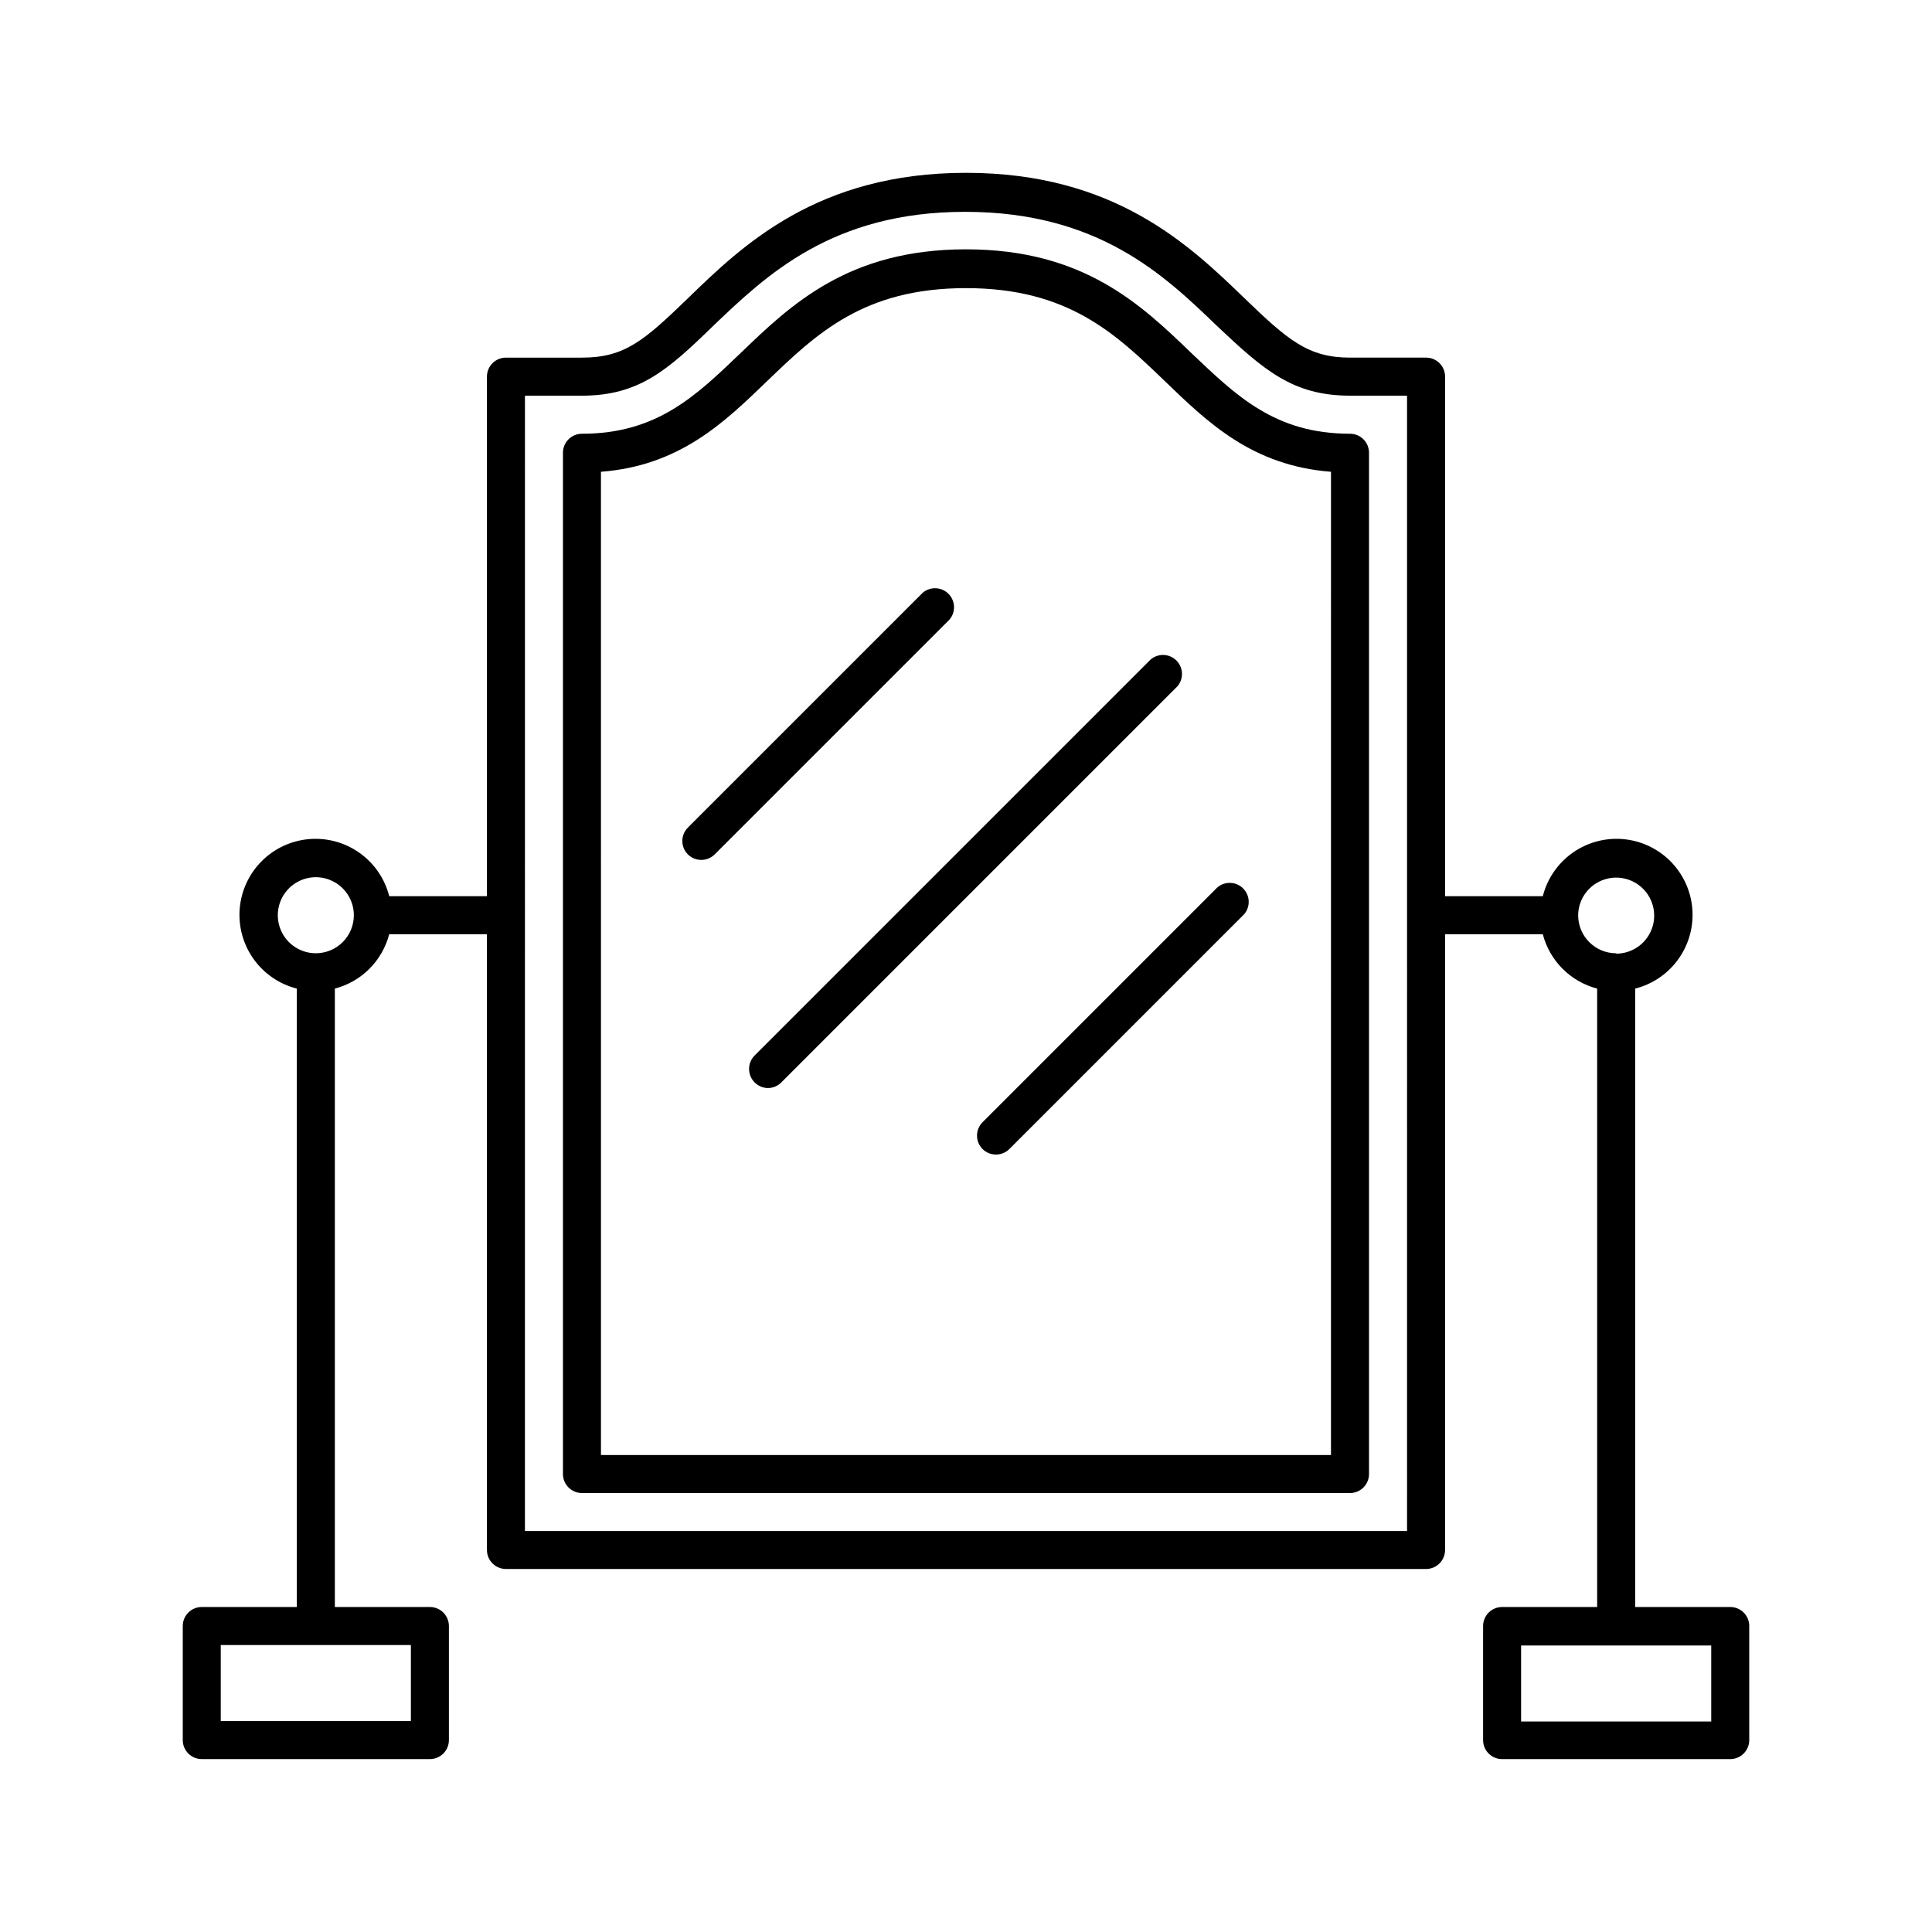 <?xml version="1.0" encoding="UTF-8"?>
<!-- Uploaded to: ICON Repo, www.svgrepo.com, Generator: ICON Repo Mixer Tools -->
<svg fill="#000000" width="800px" height="800px" version="1.1" viewBox="144 144 512 512" xmlns="http://www.w3.org/2000/svg">
 <path d="m395.62 308.2-62.223 62.223c-1.965 1.953-5.137 1.953-7.102 0-1.957-1.965-1.957-5.141 0-7.106l62.219-62.219c2-1.711 4.981-1.598 6.84 0.262 1.859 1.863 1.977 4.844 0.266 6.84zm53.305 10.578-104.95 104.95c-1.953 1.965-1.953 5.141 0 7.106 0.93 0.949 2.195 1.492 3.523 1.512 1.348-0.008 2.637-0.551 3.578-1.512l104.95-104.95c1.711-1.996 1.594-4.977-0.266-6.84-1.859-1.859-4.84-1.973-6.84-0.262zm-44.539 129.73c0.949 0.941 2.238 1.469 3.574 1.461 1.324-0.004 2.59-0.531 3.527-1.461l62.223-62.223c1.711-1.996 1.594-4.977-0.266-6.836-1.859-1.863-4.84-1.977-6.84-0.266l-62.219 62.219c-1.953 1.965-1.953 5.141 0 7.106zm203.18 126.41v30.23-0.004c0 1.336-0.527 2.617-1.473 3.562-0.945 0.945-2.227 1.477-3.562 1.477h-60.457c-2.785 0-5.039-2.254-5.039-5.039v-30.23 0.004c0-2.781 2.254-5.039 5.039-5.039h25.191l-0.004-163.89c-3.465-0.902-6.625-2.715-9.16-5.246-2.531-2.535-4.344-5.695-5.246-9.16h-25.898v163.18c0 1.336-0.531 2.617-1.473 3.562-0.945 0.945-2.227 1.477-3.562 1.477h-243.84c-2.785 0-5.039-2.258-5.039-5.039v-163.18h-25.895c-0.906 3.465-2.719 6.625-5.25 9.16-2.535 2.531-5.695 4.344-9.16 5.246v163.89h25.191c1.336 0 2.617 0.531 3.562 1.477 0.941 0.945 1.473 2.227 1.473 3.562v30.23-0.004c0 1.336-0.531 2.617-1.473 3.562-0.945 0.945-2.227 1.477-3.562 1.477h-60.457c-2.785 0-5.039-2.254-5.039-5.039v-30.23 0.004c0-2.781 2.254-5.039 5.039-5.039h25.191l-0.004-163.89c-4.621-1.168-8.68-3.941-11.449-7.824-2.773-3.883-4.078-8.621-3.684-13.375 0.395-4.754 2.461-9.211 5.836-12.582 3.371-3.375 7.832-5.441 12.582-5.836 4.754-0.395 9.492 0.91 13.375 3.684 3.883 2.769 6.656 6.828 7.828 11.449h25.895v-137.69c0-2.781 2.254-5.035 5.039-5.035h20.152c11.336 0 16.473-4.535 28.012-15.668 14.508-14.109 34.41-33.305 73.758-33.305s59.246 19.195 73.758 33.199c11.535 11.137 16.926 15.773 28.012 15.773h20.152c1.336 0 2.617 0.527 3.562 1.473 0.941 0.945 1.473 2.227 1.473 3.562v137.69h25.898c1.172-4.621 3.945-8.68 7.824-11.449 3.883-2.773 8.621-4.078 13.375-3.684 4.754 0.395 9.211 2.461 12.586 5.836 3.371 3.371 5.438 7.828 5.832 12.582 0.395 4.754-0.91 9.492-3.68 13.375-2.773 3.883-6.832 6.656-11.453 7.824v163.89h25.191c1.336 0 2.617 0.531 3.562 1.477s1.473 2.227 1.473 3.562zm-405.06 5.039v20.152h50.383v-20.152zm35.266-193.41h0.004c0-4.074-2.457-7.75-6.223-9.309-3.766-1.559-8.098-0.699-10.98 2.184-2.883 2.883-3.742 7.215-2.184 10.98 1.559 3.766 5.234 6.219 9.309 6.219 2.672 0 5.234-1.059 7.125-2.949 1.891-1.891 2.953-4.453 2.953-7.125zm279.11-137.69h-15.113c-15.113 0-22.773-6.699-35.266-18.488-14.008-13.504-31.488-30.23-66.754-30.23s-52.75 16.879-66.754 30.23c-11.996 11.688-19.652 18.488-34.766 18.488h-15.113l-0.004 300.88h233.77zm55.418 147.87c4.074 0 7.75-2.453 9.309-6.219 1.562-3.766 0.699-8.098-2.184-10.98-2.883-2.883-7.215-3.746-10.98-2.184-3.766 1.559-6.219 5.231-6.219 9.309 0.055 5.523 4.551 9.977 10.074 9.973zm25.191 183.34h-50.383v20.152h50.383zm-95.723-321.12c1.336 0 2.617 0.527 3.562 1.473 0.941 0.945 1.473 2.227 1.473 3.562v270.65c0 1.336-0.531 2.617-1.473 3.562-0.945 0.945-2.227 1.477-3.562 1.477h-203.54c-2.785 0-5.039-2.258-5.039-5.039v-270.65c0-2.781 2.254-5.035 5.039-5.035 19.902 0 30.23-10.078 41.969-21.312 13.402-12.898 28.617-27.559 59.801-27.559 31.188 0 46.402 14.66 59.801 27.559 11.84 11.234 22.066 21.312 41.969 21.312zm-5.039 10.078c-20.809-1.613-32.547-12.949-43.934-23.93-13.199-12.695-25.695-24.738-52.801-24.738-27.105 0-39.598 12.043-52.801 24.738-11.387 10.984-23.125 22.32-43.934 23.93l0.004 260.57h193.46z"/>
</svg>